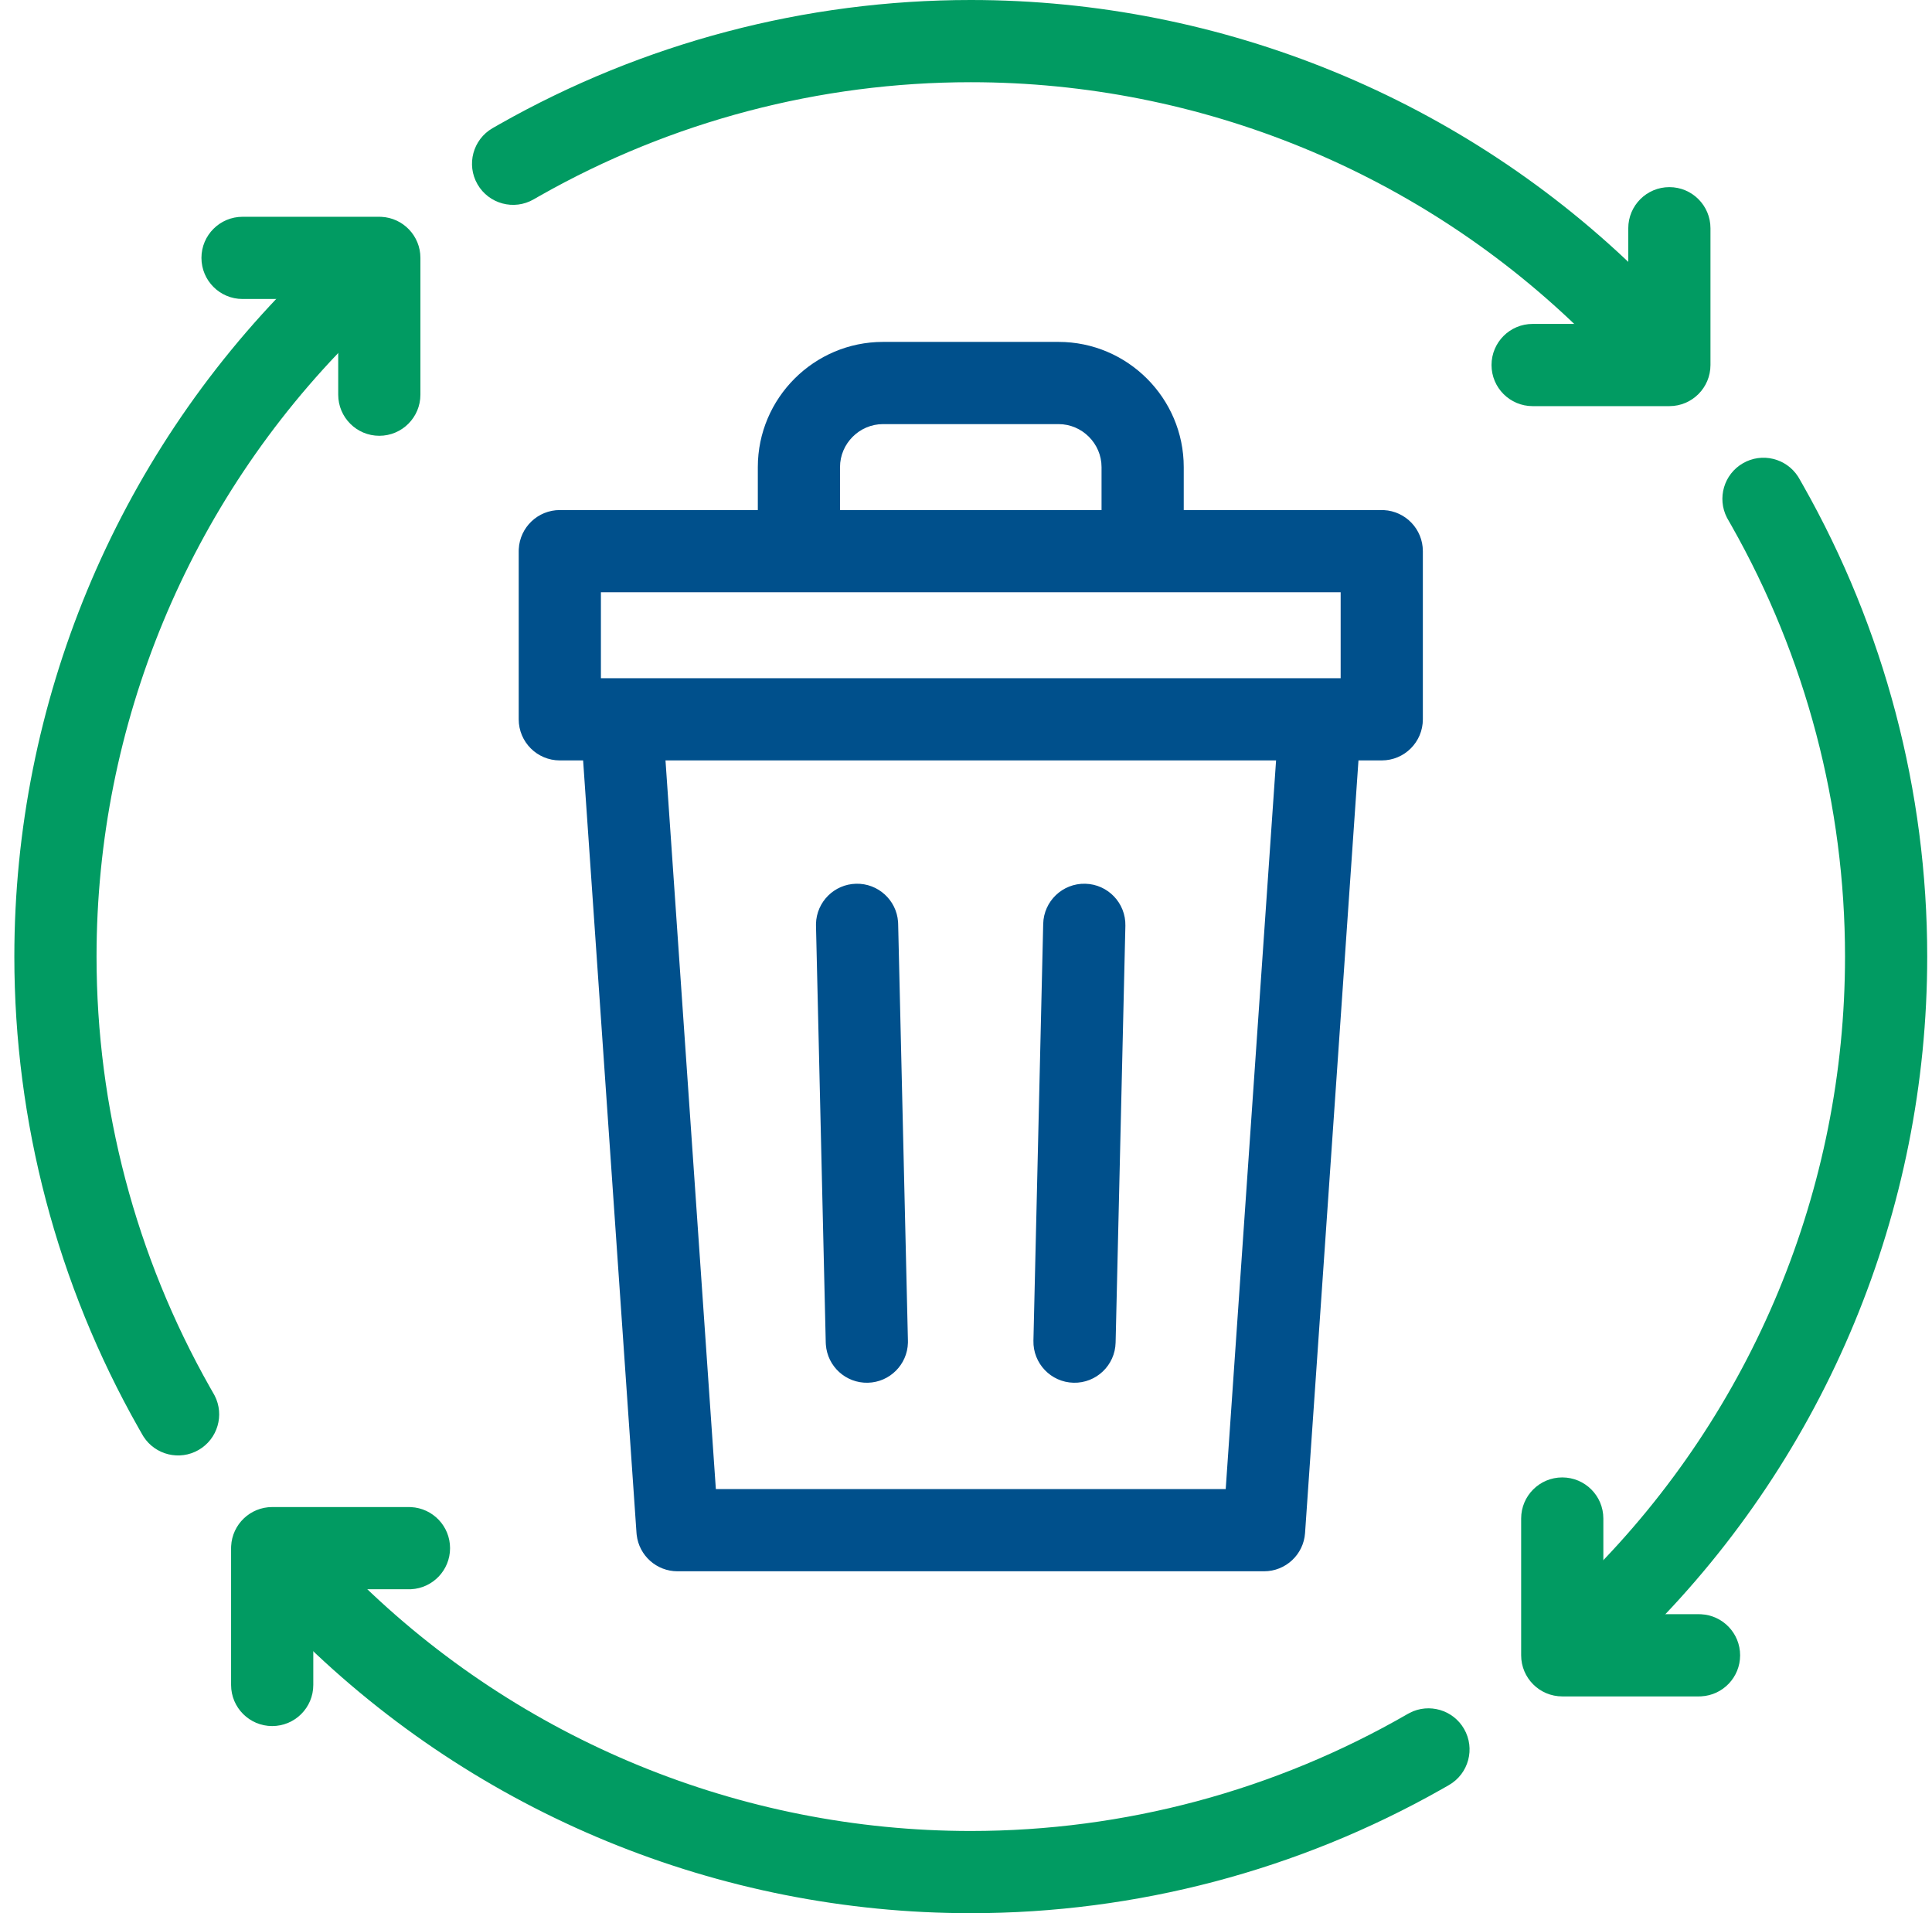 <svg width="101" height="100" viewBox="0 0 101 100" fill="none" xmlns="http://www.w3.org/2000/svg">
<g clip-path="url(#clip0_427_528)">
<path d="M50.75 0C63.907 0 76.53 5.186 85.885 14.426L86.105 14.645L86.181 14.725C86.943 15.568 86.918 16.87 86.105 17.683C85.292 18.496 83.99 18.521 83.147 17.759L83.067 17.683L82.865 17.483C74.314 9.037 62.776 4.297 50.75 4.297C42.853 4.297 35.092 6.343 28.225 10.233L27.898 10.42C26.871 11.013 25.557 10.661 24.963 9.634C24.37 8.606 24.722 7.292 25.75 6.699L26.107 6.495C33.62 2.239 42.11 0 50.75 0Z" fill="#019B62"/>
<path d="M85.122 11.93C85.122 10.743 86.084 9.781 87.271 9.781C88.457 9.781 89.419 10.743 89.419 11.93V19.079C89.419 20.266 88.457 21.228 87.271 21.228H80.121C78.935 21.228 77.973 20.266 77.973 19.079C77.973 17.893 78.934 16.931 80.121 16.931H85.122V11.93Z" fill="#019B62"/>
<path d="M0.75 50C0.75 36.739 6.018 24.022 15.395 14.645C16.234 13.806 17.594 13.806 18.433 14.645C19.272 15.484 19.272 16.844 18.433 17.683C9.862 26.254 5.047 37.879 5.047 50C5.047 57.898 7.093 65.658 10.983 72.525L11.17 72.852L11.223 72.949C11.741 73.961 11.379 75.212 10.384 75.787C9.388 76.361 8.124 76.049 7.506 75.095L7.449 75L7.245 74.643C2.989 67.13 0.75 58.64 0.75 50Z" fill="#019B62"/>
<path d="M17.681 20.629V15.628H12.68C11.493 15.628 10.531 14.666 10.531 13.479C10.531 12.293 11.493 11.331 12.68 11.331H19.829L19.94 11.334C21.075 11.391 21.978 12.33 21.978 13.479V20.629C21.978 21.816 21.016 22.778 19.829 22.778C18.643 22.778 17.681 21.816 17.681 20.629Z" fill="#019B62"/>
<path d="M15.395 82.317C16.208 81.504 17.51 81.479 18.353 82.241L18.433 82.317L18.635 82.517C27.186 90.963 38.724 95.703 50.75 95.703C58.773 95.703 66.654 93.591 73.602 89.58L73.699 89.527C74.711 89.009 75.962 89.371 76.537 90.367C77.13 91.394 76.778 92.708 75.75 93.301L75.393 93.505C67.88 97.761 59.39 100 50.75 100C37.593 100 24.971 94.814 15.615 85.574L15.395 85.355L15.319 85.275C14.557 84.432 14.582 83.13 15.395 82.317Z" fill="#019B62"/>
<path d="M12.081 88.071V80.921L12.084 80.81C12.142 79.675 13.08 78.772 14.229 78.772H21.379L21.49 78.775C22.625 78.833 23.528 79.771 23.528 80.921C23.528 82.07 22.625 83.009 21.49 83.067L21.379 83.069H16.378V88.071C16.378 89.257 15.416 90.219 14.229 90.219C13.043 90.219 12.081 89.257 12.081 88.071Z" fill="#019B62"/>
<path d="M96.453 50C96.453 42.103 94.407 34.342 90.517 27.475L90.33 27.148L90.277 27.051C89.759 26.039 90.121 24.788 91.117 24.213C92.112 23.639 93.376 23.951 93.994 24.905L94.051 25L94.255 25.357C98.511 32.87 100.75 41.36 100.75 50C100.75 63.261 95.482 75.978 86.105 85.355C85.266 86.194 83.906 86.194 83.067 85.355C82.228 84.516 82.228 83.156 83.067 82.317C91.638 73.746 96.453 62.121 96.453 50Z" fill="#019B62"/>
<path d="M79.522 79.371C79.522 78.184 80.484 77.223 81.671 77.223C82.857 77.223 83.819 78.184 83.819 79.371V84.372H88.821L88.931 84.375C90.066 84.433 90.969 85.371 90.969 86.521C90.969 87.67 90.066 88.609 88.931 88.666L88.821 88.669H81.671C80.484 88.669 79.522 87.707 79.522 86.521V79.371Z" fill="#019B62"/>
<path d="M72.234 26.66L72.345 26.663C73.48 26.721 74.383 27.659 74.383 28.809V37.598C74.383 38.784 73.421 39.746 72.234 39.746H29.266C28.079 39.746 27.117 38.784 27.117 37.598V28.809L27.12 28.698C27.178 27.563 28.116 26.66 29.266 26.66H72.234ZM31.414 35.449H70.086V30.957H31.414V35.449Z" fill="#00508C"/>
<path d="M57.586 27.832V24.414C57.586 23.184 56.57 22.168 55.34 22.168H46.16C44.93 22.168 43.914 23.184 43.914 24.414V27.832C43.914 29.019 42.952 29.98 41.766 29.98C40.579 29.98 39.617 29.019 39.617 27.832V24.414C39.617 20.811 42.557 17.871 46.16 17.871H55.34C58.943 17.871 61.883 20.811 61.883 24.414V27.832C61.883 29.019 60.921 29.98 59.734 29.98C58.548 29.98 57.586 29.019 57.586 27.832Z" fill="#00508C"/>
<path d="M32.402 36.343C33.548 36.263 34.547 37.099 34.683 38.228L34.693 38.338L37.423 77.832H64.077L66.791 38.571L66.801 38.461C66.937 37.332 67.936 36.496 69.083 36.575C70.266 36.657 71.159 37.683 71.078 38.867L68.225 80.129C68.147 81.255 67.211 82.129 66.082 82.129H35.418C34.325 82.129 33.412 81.309 33.285 80.233L33.275 80.129L30.407 38.634L30.402 38.524C30.381 37.387 31.255 36.422 32.402 36.343Z" fill="#00508C"/>
<path d="M44.755 46.192C45.904 46.165 46.864 47.046 46.948 48.179L46.953 48.289L47.464 70.076L47.464 70.187C47.433 71.323 46.516 72.248 45.367 72.274C44.217 72.301 43.258 71.421 43.174 70.287L43.168 70.177L42.658 48.39L42.658 48.28C42.689 47.143 43.606 46.219 44.755 46.192ZM56.734 46.192C57.92 46.22 58.859 47.204 58.832 48.39L58.321 70.177C58.293 71.363 57.309 72.302 56.123 72.274C54.937 72.247 53.998 71.262 54.025 70.076L54.536 48.289C54.564 47.103 55.548 46.164 56.734 46.192Z" fill="#00508C"/>
</g>
<defs>
<clipPath id="clip0_427_528">
<rect width="100" height="100" fill="white" transform="translate(0.75)"/>
</clipPath>
</defs>
</svg>

